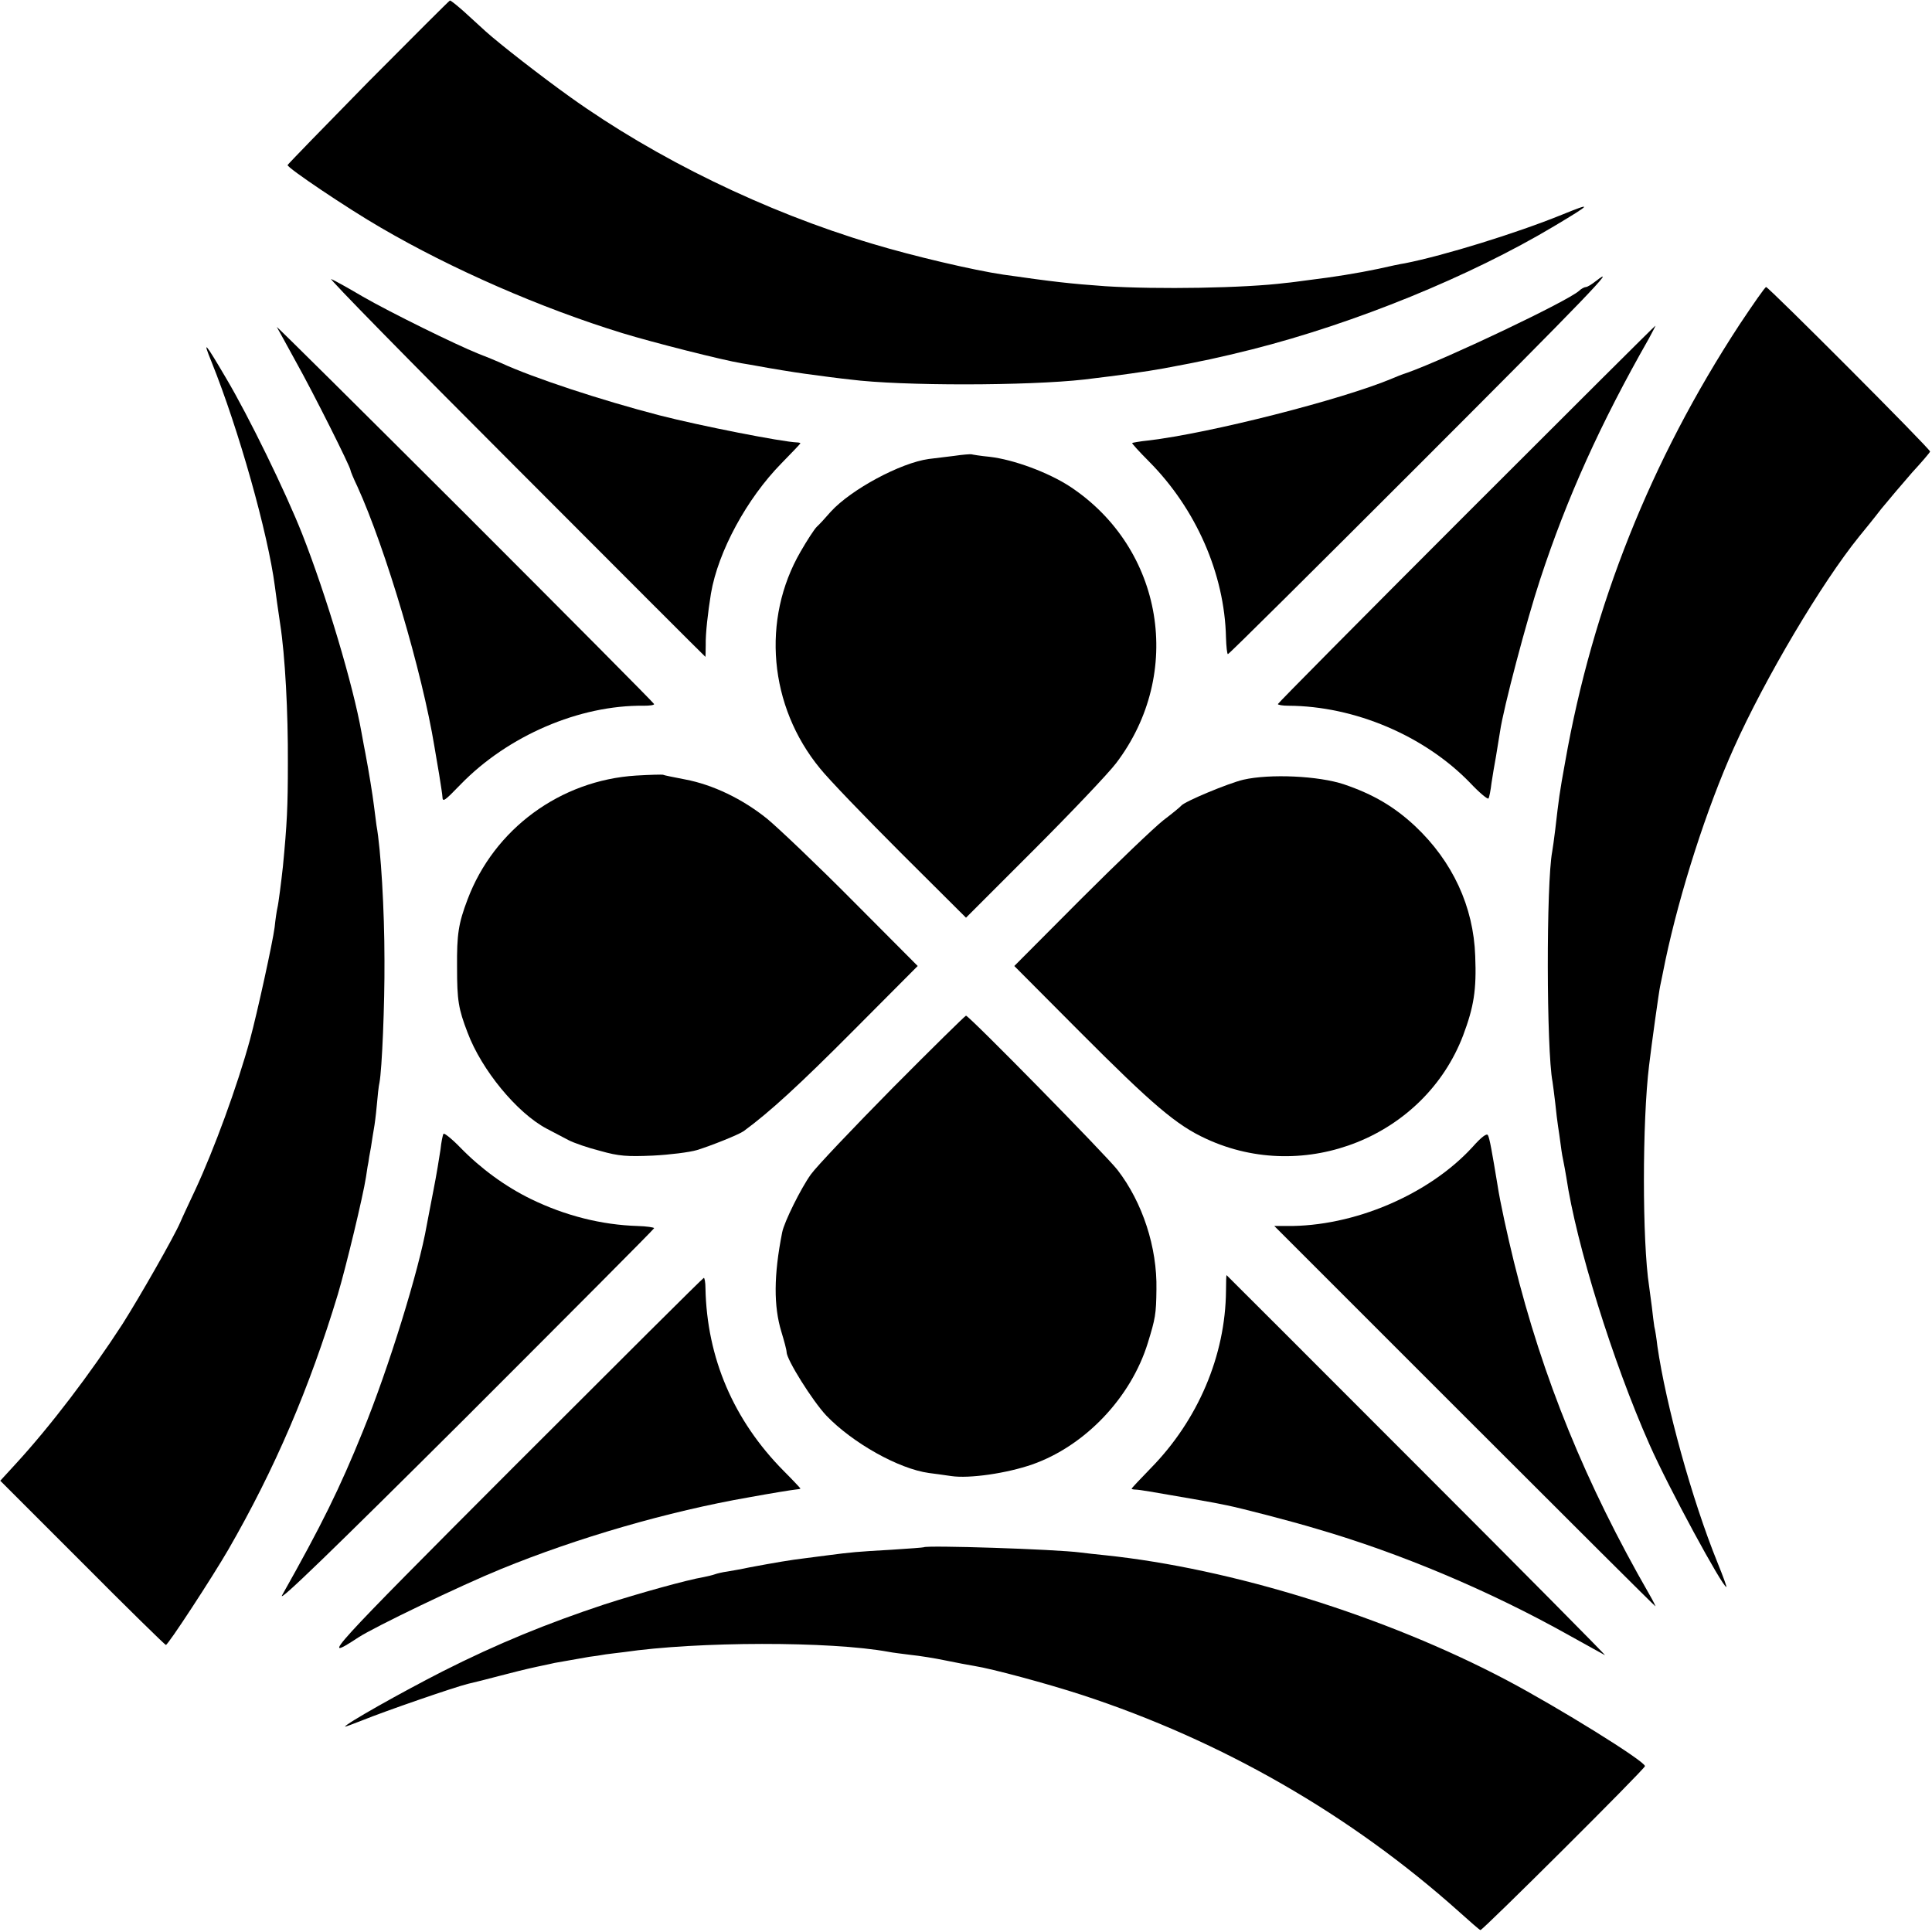 <?xml version="1.0" standalone="no"?>
<!DOCTYPE svg PUBLIC "-//W3C//DTD SVG 20010904//EN"
 "http://www.w3.org/TR/2001/REC-SVG-20010904/DTD/svg10.dtd">
<svg version="1.0" xmlns="http://www.w3.org/2000/svg"
 width="700pt" height="700pt" viewBox="0 0 700 700"
 preserveAspectRatio="xMidYMid meet">
<g transform="translate(0,700) scale(0.1,-0.1)"
fill="#000000" stroke="none">
<path d="M1335 6704 c-159 -162 -291 -298 -293 -302 -3 -9 217 -157 338 -227
257 -150 579 -291 875 -382 111 -34 364 -98 431 -109 20 -3 46 -8 58 -10 48
-9 134 -23 171 -28 57 -8 135 -18 165 -21 187 -24 646 -23 849 0 126 15 226
29 286 40 146 27 200 39 321 69 375 95 791 265 1094 446 139 83 142 88 29 42
-165 -67 -427 -148 -569 -176 -14 -2 -57 -11 -96 -20 -76 -16 -163 -30 -254
-41 -30 -4 -66 -9 -80 -10 -150 -19 -465 -24 -655 -12 -127 9 -188 16 -370 42
-108 16 -326 67 -475 112 -388 116 -782 308 -1095 532 -105 75 -255 192 -305
237 -19 17 -55 50 -80 73 -25 22 -47 40 -50 39 -3 -1 -135 -133 -295 -294z"/>
<path d="M1865 5311 c379 -380 690 -691 691 -691 0 0 1 19 1 43 -1 42 8 119
19 187 26 152 130 344 256 472 37 38 68 70 68 72 0 1 -6 3 -12 3 -55 2 -350
60 -498 98 -212 55 -458 136 -575 190 -16 7 -54 23 -83 34 -80 32 -316 148
-417 206 -49 29 -101 58 -115 64 -14 7 285 -298 665 -678z"/>
<path d="M5780 5980 c-14 -11 -29 -20 -34 -20 -5 0 -17 -6 -25 -14 -43 -38
-474 -243 -621 -296 -19 -6 -44 -16 -55 -21 -180 -76 -662 -199 -885 -225 -30
-3 -56 -8 -58 -9 -2 -1 26 -32 61 -67 170 -171 274 -407 279 -638 1 -33 4 -60
7 -60 4 0 314 308 691 685 607 607 732 737 640 665z"/>
<path d="M6302 5823 c-321 -491 -532 -1020 -631 -1583 -21 -115 -23 -133 -36
-245 -4 -33 -9 -69 -11 -80 -22 -115 -21 -720 1 -834 2 -11 6 -46 10 -78 3
-32 8 -69 10 -83 2 -14 7 -45 10 -70 3 -25 8 -52 10 -60 2 -8 6 -33 10 -55 36
-243 168 -668 302 -970 69 -156 264 -515 278 -515 2 0 -12 39 -32 88 -93 229
-187 571 -218 785 -3 27 -8 59 -11 70 -2 12 -6 45 -9 72 -4 28 -8 61 -10 75
-25 162 -25 597 0 800 9 76 36 270 40 287 2 10 11 52 19 93 53 250 150 552
248 770 113 252 318 598 454 766 18 22 54 66 80 100 27 33 78 93 112 132 35
38 65 73 65 76 2 8 -585 596 -594 596 -4 0 -47 -62 -97 -137z"/>
<path d="M1003 5815 c3 -5 35 -63 71 -129 60 -107 196 -378 196 -390 0 -3 11
-30 25 -59 102 -224 235 -673 279 -942 3 -16 10 -61 17 -100 6 -38 12 -76 12
-82 1 -20 6 -17 66 45 171 176 430 288 664 285 20 0 37 2 37 6 0 3 -309 314
-686 691 -378 377 -684 681 -681 675z"/>
<path d="M5312 5137 c-375 -375 -682 -685 -682 -688 0 -3 17 -6 38 -6 240 -1
494 -109 659 -280 33 -35 63 -60 66 -56 3 4 8 30 11 56 4 26 11 69 16 95 4 26
11 67 15 92 12 84 97 405 145 550 97 296 219 566 394 873 14 26 25 47 24 47
-2 0 -310 -307 -686 -683z"/>
<path d="M766 5690 c99 -246 205 -623 230 -815 4 -31 10 -75 19 -135 18 -115
29 -321 28 -505 0 -158 -3 -219 -18 -375 -6 -55 -16 -134 -20 -150 -2 -8 -7
-40 -10 -70 -7 -54 -62 -306 -89 -406 -46 -169 -131 -400 -198 -544 -22 -47
-47 -100 -55 -119 -23 -53 -145 -267 -209 -368 -116 -179 -261 -370 -388 -508
l-55 -60 297 -297 c163 -164 300 -298 303 -298 8 0 168 245 226 345 169 293
294 585 397 925 30 101 91 354 102 425 4 28 8 52 9 55 0 3 4 27 9 53 4 27 9
58 11 69 2 10 7 47 10 81 3 35 7 73 10 85 9 47 19 283 18 442 0 184 -13 403
-29 490 -2 14 -6 45 -9 70 -5 41 -19 127 -31 190 -3 14 -9 48 -14 75 -30 171
-128 499 -215 720 -59 150 -194 427 -276 565 -77 131 -86 141 -53 60z"/>
<path d="M3455 5348 c-33 -4 -73 -9 -90 -11 -102 -14 -281 -110 -355 -191 -19
-22 -42 -47 -51 -55 -9 -9 -35 -49 -58 -89 -143 -246 -115 -561 70 -786 31
-39 164 -177 293 -306 l236 -235 245 245 c135 135 270 277 299 315 247 325
172 778 -167 1002 -78 51 -204 98 -292 108 -32 3 -62 8 -65 9 -3 1 -32 -1 -65
-6z"/>
<path d="M2305 4190 c-275 -17 -515 -194 -611 -449 -33 -87 -39 -126 -38 -246
0 -120 5 -150 38 -236 51 -136 179 -291 286 -348 25 -13 61 -32 80 -42 19 -10
71 -28 115 -39 67 -19 97 -21 190 -17 61 3 133 12 160 20 52 16 152 56 170 69
94 69 201 167 395 362 l235 236 -235 236 c-129 130 -269 263 -310 297 -89 72
-197 124 -298 143 -41 8 -77 15 -80 17 -4 1 -47 0 -97 -3z"/>
<path d="M4505 4175 c-55 -13 -213 -79 -225 -94 -3 -4 -32 -28 -65 -53 -33
-26 -168 -155 -300 -287 l-240 -241 235 -236 c266 -267 353 -341 460 -390 358
-166 791 8 931 374 39 104 49 165 44 288 -6 179 -82 343 -218 471 -75 70 -151
115 -257 151 -92 31 -269 39 -365 17z"/>
<path d="M3234 3058 c-143 -145 -276 -285 -296 -313 -36 -50 -97 -173 -104
-210 -31 -156 -31 -268 -3 -360 10 -33 19 -66 19 -74 0 -27 94 -177 144 -230
95 -99 262 -193 372 -208 17 -2 53 -7 80 -11 66 -10 202 10 294 42 191 67 358
242 419 441 27 88 30 103 31 193 3 152 -50 315 -141 433 -41 53 -538 559 -549
559 -3 0 -123 -118 -266 -262z"/>
<path d="M1607 2892 c-3 -4 -8 -29 -11 -57 -4 -27 -15 -95 -26 -150 -11 -55
-21 -111 -24 -125 -28 -162 -139 -520 -231 -745 -85 -210 -150 -341 -293 -595
-17 -31 184 164 662 640 377 377 686 687 686 690 0 3 -27 7 -60 8 -130 4 -262
37 -387 98 -92 45 -181 110 -255 186 -31 32 -59 54 -61 50z"/>
<path d="M5336 2845 c-158 -173 -431 -290 -675 -287 l-44 0 689 -689 c379
-379 690 -689 692 -689 1 0 -8 19 -22 43 -230 400 -387 784 -491 1206 -23 94
-50 216 -59 276 -20 121 -29 172 -35 182 -4 8 -24 -7 -55 -42z"/>
<path d="M4442 2323 c-2 -234 -101 -468 -273 -643 -38 -39 -69 -72 -69 -74 0
-1 6 -3 13 -3 6 0 30 -3 52 -7 22 -4 54 -9 70 -12 48 -8 138 -24 165 -29 14
-3 34 -7 45 -9 50 -10 232 -57 328 -86 299 -87 625 -224 912 -385 66 -37 125
-69 130 -72 6 -3 -300 306 -680 686 -379 380 -691 691 -691 691 -1 0 -2 -26
-2 -57z"/>
<path d="M1860 1684 c-667 -668 -708 -713 -562 -617 58 38 372 189 517 248
276 113 606 209 899 260 82 15 157 27 168 28 10 1 18 2 18 4 0 1 -27 30 -61
64 -181 183 -278 409 -283 662 0 20 -3 37 -6 37 -3 0 -313 -309 -690 -686z"/>
<path d="M3347 1394 c-1 -1 -54 -5 -117 -9 -124 -7 -146 -9 -230 -20 -30 -4
-68 -9 -85 -11 -51 -6 -109 -16 -200 -33 -27 -6 -63 -12 -80 -15 -16 -2 -37
-7 -45 -10 -8 -3 -26 -7 -40 -10 -60 -10 -236 -59 -360 -99 -208 -69 -387
-142 -585 -242 -153 -78 -355 -192 -355 -201 0 -1 28 9 63 23 84 34 333 120
382 132 22 5 74 18 115 29 41 11 102 26 135 33 33 7 62 13 65 14 5 1 67 12
125 22 17 2 44 6 60 9 17 2 46 6 65 8 267 39 748 40 960 1 14 -3 50 -7 80 -11
30 -3 87 -12 125 -20 39 -8 86 -17 105 -20 64 -10 264 -64 390 -105 507 -166
974 -434 1368 -787 39 -35 73 -65 76 -65 7 -2 596 584 596 594 0 18 -313 212
-502 312 -438 231 -995 404 -1453 452 -33 3 -73 8 -90 10 -92 12 -558 27 -568
19z"/>
</g>
</svg>
